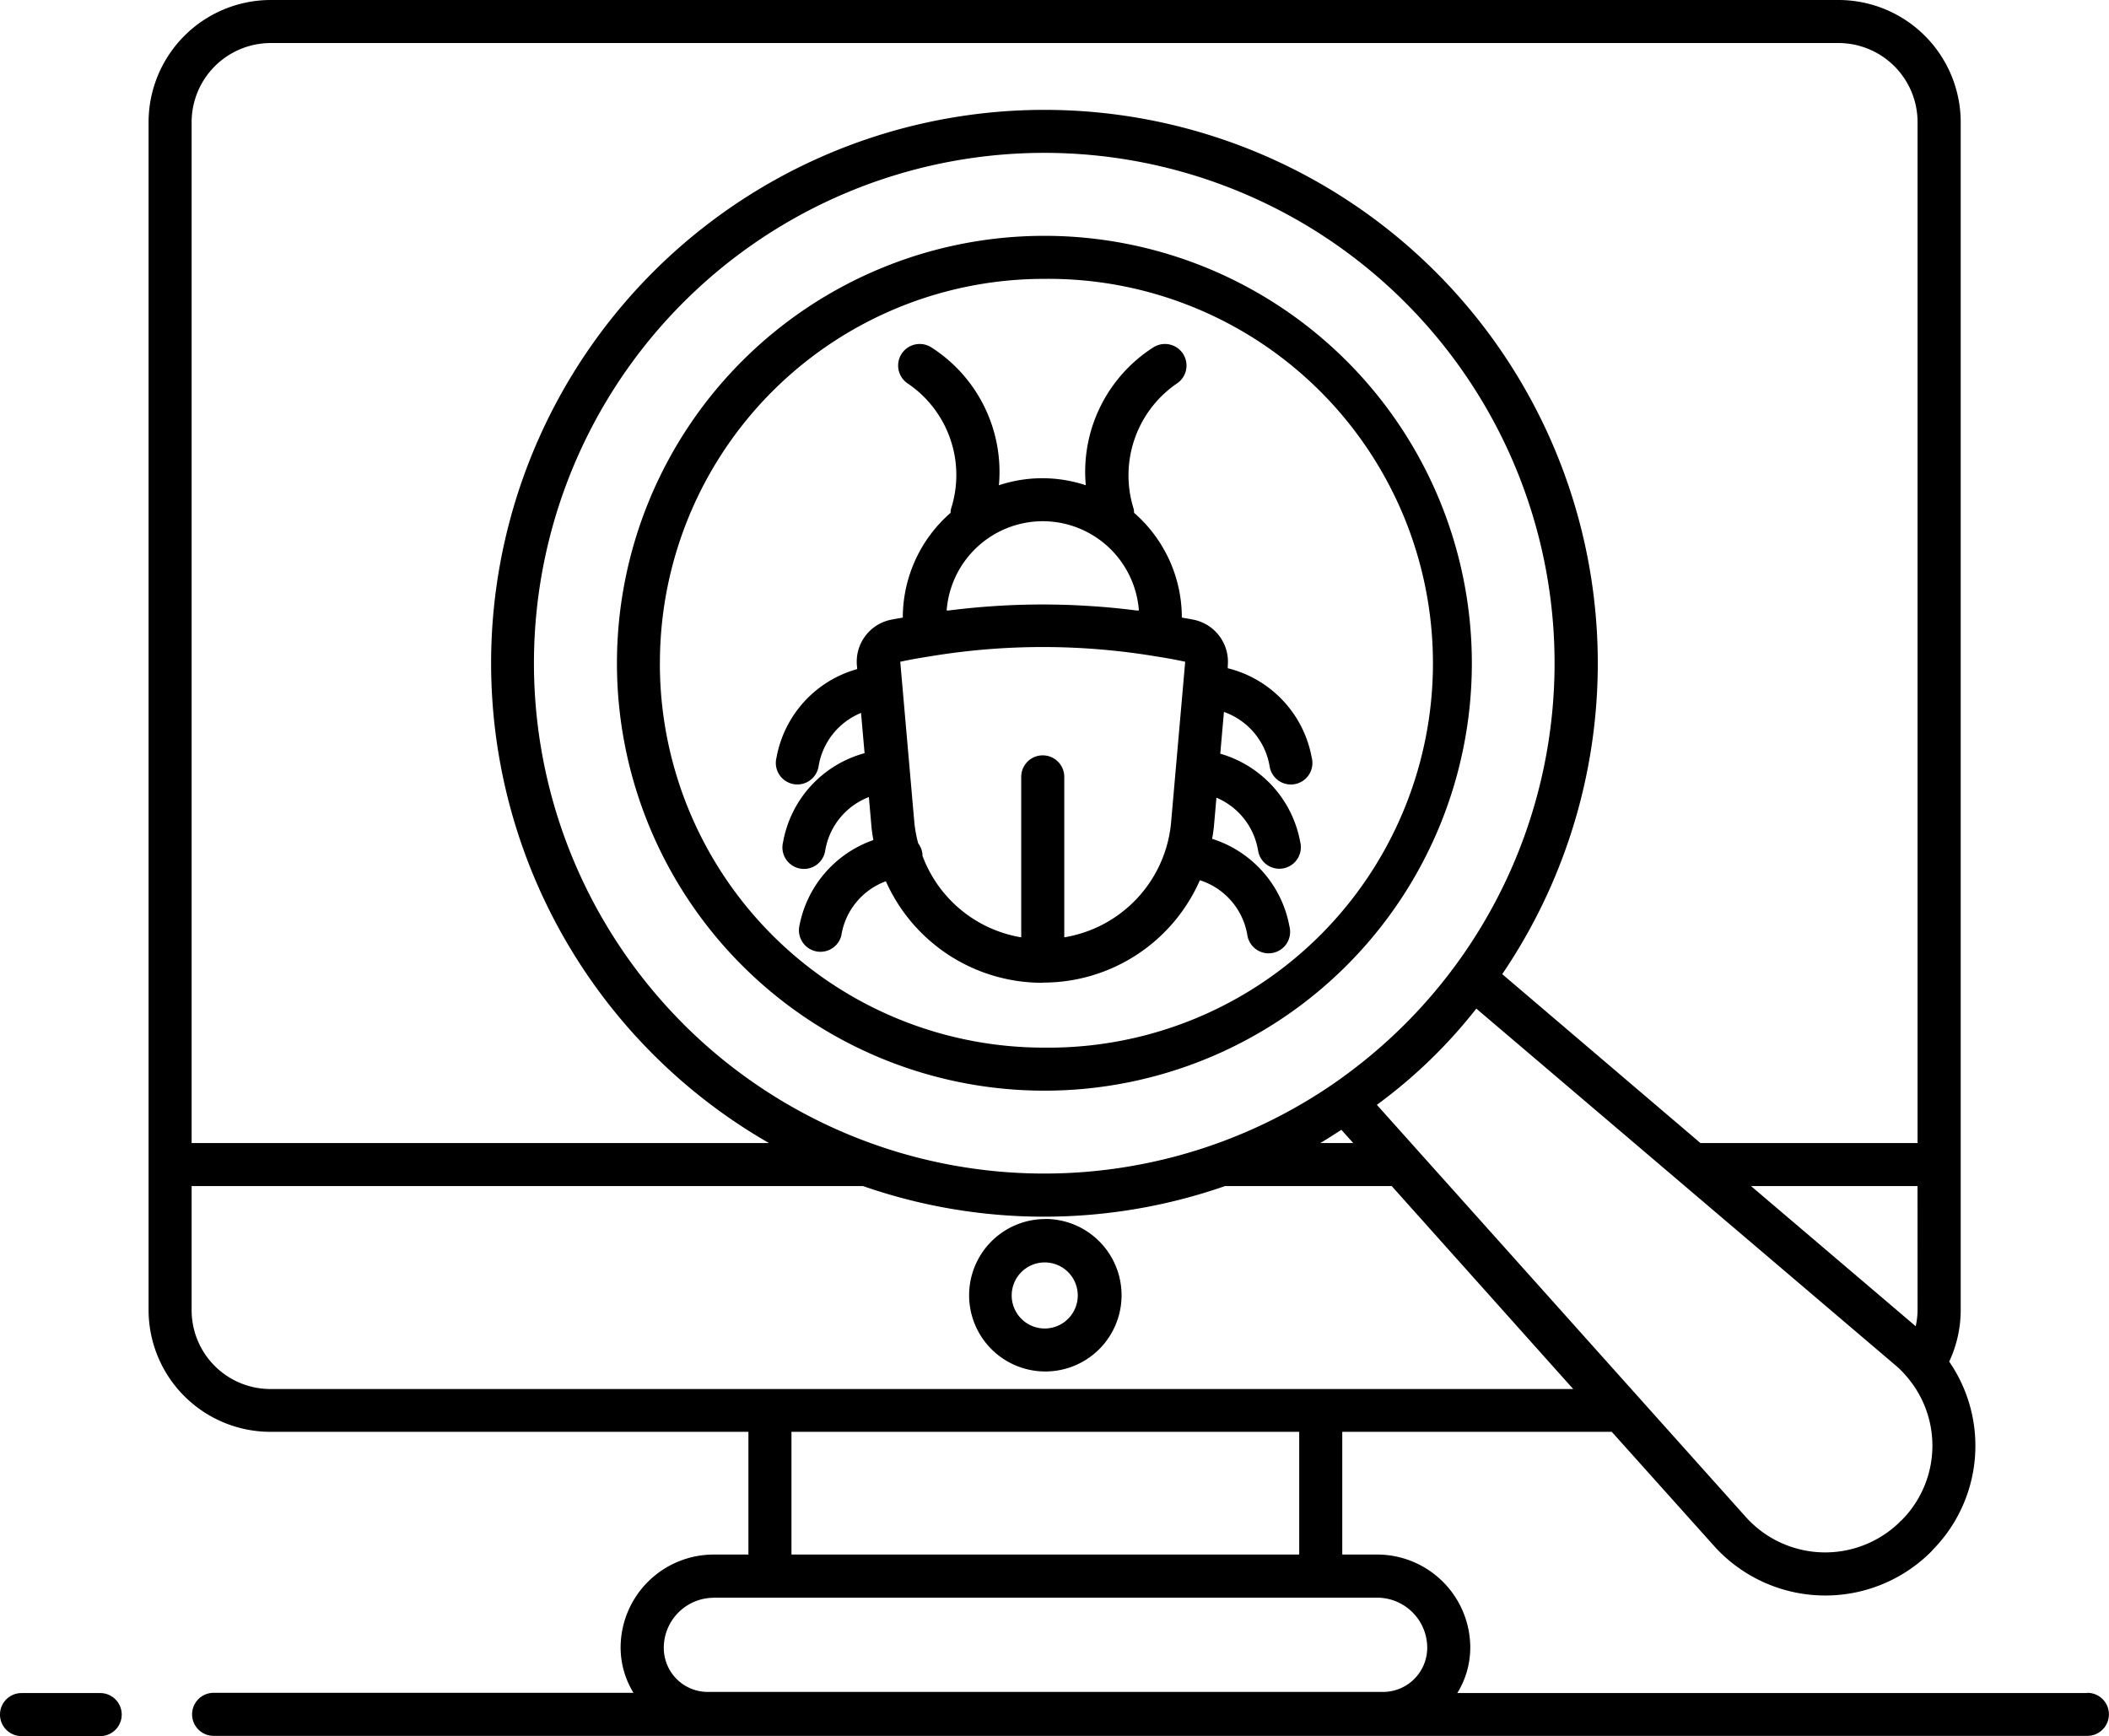 <svg xmlns="http://www.w3.org/2000/svg" width="44.684" height="36.786" viewBox="0 0 44.684 36.786">
  <g id="testingbg" transform="translate(-6 -14.661)">
    <path id="Path_47" data-name="Path 47" d="M50.228,50.535H36.876a1.83,1.83,0,0,0,.275-.958A1.974,1.974,0,0,0,35.179,47.6h-.74V45h5.71L42.3,47.4a3.171,3.171,0,0,0,4.617.138.448.448,0,0,0,.036-.041,3.142,3.142,0,0,0,.345-3.985,2.569,2.569,0,0,0,.244-1.093V17.255a2.591,2.591,0,0,0-2.581-2.594H11.729a2.591,2.591,0,0,0-2.581,2.594V42.42A2.584,2.584,0,0,0,11.729,45H21.857v2.6H21.12a1.974,1.974,0,0,0-1.971,1.972,1.839,1.839,0,0,0,.273.958H10.526a.456.456,0,1,0,0,.912h39.7a.456.456,0,0,0,0-.912ZM46.27,46.888a.44.44,0,0,0-.033.036,2.26,2.26,0,0,1-3.258-.131l-7.807-8.722a10.709,10.709,0,0,0,2.107-2.039l8.9,7.574a1.982,1.982,0,0,1,.233.24,2.239,2.239,0,0,1-.136,3.041ZM20.482,36.361A10.813,10.813,0,0,1,28.124,17.9h0a10.813,10.813,0,0,1,7.647,18.458,10.97,10.97,0,0,1-1.548,1.286,10.812,10.812,0,0,1-13.743-1.284ZM34.42,38.6l.252.281h-.7c.152-.088.3-.186.448-.281Zm12.208,3.82a1.685,1.685,0,0,1-.039.343L43.1,39.793h3.527ZM10.06,17.255a1.678,1.678,0,0,1,1.669-1.682h33.23a1.677,1.677,0,0,1,1.669,1.682V38.881h-4.6l-4.2-3.579a11.726,11.726,0,0,0-9.7-18.313h0a11.724,11.724,0,0,0-5.835,21.892H10.06V17.255Zm0,25.164V39.793H24.287a11.655,11.655,0,0,0,7.666,0h3.534l3.845,4.3h-27.6A1.671,1.671,0,0,1,10.06,42.42ZM22.769,45H33.527v2.6H22.769Zm-1.65,3.514c14.706,0,12.754,0,14.06,0a1.062,1.062,0,0,1,1.06,1.06.937.937,0,0,1-.936.937H21a.932.932,0,0,1-.936-.937A1.061,1.061,0,0,1,21.119,48.516ZM6.456,51.447H8.123a.456.456,0,1,0,0-.912H6.456a.456.456,0,1,0,0,.912Z"/>
    <path id="Path_48" data-name="Path 48" d="M47.775,49.186A1.615,1.615,0,1,0,49.389,50.8a1.617,1.617,0,0,0-1.614-1.616Zm0,2.319a.7.7,0,1,1,.686-.7.7.7,0,0,1-.686.7Zm-.054-7.329a3.624,3.624,0,0,0,3.327-2.169,1.473,1.473,0,0,1,1.007,1.17.456.456,0,1,0,.891-.191,2.4,2.4,0,0,0-1.638-1.856c.014-.082.027-.163.036-.247l.055-.625a1.477,1.477,0,0,1,.884,1.13.456.456,0,1,0,.891-.192,2.394,2.394,0,0,0-1.694-1.87l.078-.885a1.481,1.481,0,0,1,.969,1.159.456.456,0,1,0,.891-.191,2.392,2.392,0,0,0-1.779-1.894l0-.05a.91.91,0,0,0-.714-.976c-.087-.018-.172-.031-.259-.047v0a2.943,2.943,0,0,0-1.012-2.22.438.438,0,0,0-.01-.088,2.359,2.359,0,0,1,.914-2.65.456.456,0,1,0-.5-.765,3.129,3.129,0,0,0-1.427,2.919,2.921,2.921,0,0,0-1.841,0,3.13,3.13,0,0,0-1.428-2.919.456.456,0,1,0-.5.765,2.341,2.341,0,0,1,.914,2.652.437.437,0,0,0-.01.087,2.943,2.943,0,0,0-1.012,2.219v0c-.086.016-.172.029-.258.047a.907.907,0,0,0-.714.973l.006.071a2.39,2.39,0,0,0-1.71,1.875.456.456,0,1,0,.891.191,1.476,1.476,0,0,1,.9-1.137l.075.853A2.391,2.391,0,0,0,42.217,41.2a.456.456,0,1,0,.891.192,1.472,1.472,0,0,1,.927-1.147l.057.647c.009.089.023.176.038.264a2.4,2.4,0,0,0-1.57,1.834.456.456,0,0,0,.891.191,1.467,1.467,0,0,1,.944-1.152,3.626,3.626,0,0,0,3.319,2.151h.006Zm0-9.776a2.044,2.044,0,0,1,2.035,1.892l-.045,0q-.535-.069-1.074-.1a15.44,15.44,0,0,0-1.844,0c-.382.023-.735.057-1.072.1l-.038,0A2.045,2.045,0,0,1,47.719,34.4Zm-2.55,7.088a.253.253,0,0,0,0-.026.454.454,0,0,0-.091-.237A2.733,2.733,0,0,1,45,40.8l-.3-3.422c.207-.045.415-.081.626-.114a14.586,14.586,0,0,1,4.792,0c.207.032.415.069.619.114l-.3,3.417a2.715,2.715,0,0,1-2.262,2.422v-3.4a.456.456,0,0,0-.912,0v3.4a2.706,2.706,0,0,1-2.094-1.733Z" transform="translate(-19.626 -8.695)"/>
    <path id="Path_49" data-name="Path 49" d="M43.723,43.733a9.056,9.056,0,1,0,0-18.113h0a9.056,9.056,0,1,0,0,18.113Zm-8.146-9.055a8.136,8.136,0,0,1,8.143-8.146h0a8.145,8.145,0,1,1,0,16.289h0a8.136,8.136,0,0,1-8.144-8.143Z" transform="translate(-15.595 -5.962)"/>
  </g>
</svg>
